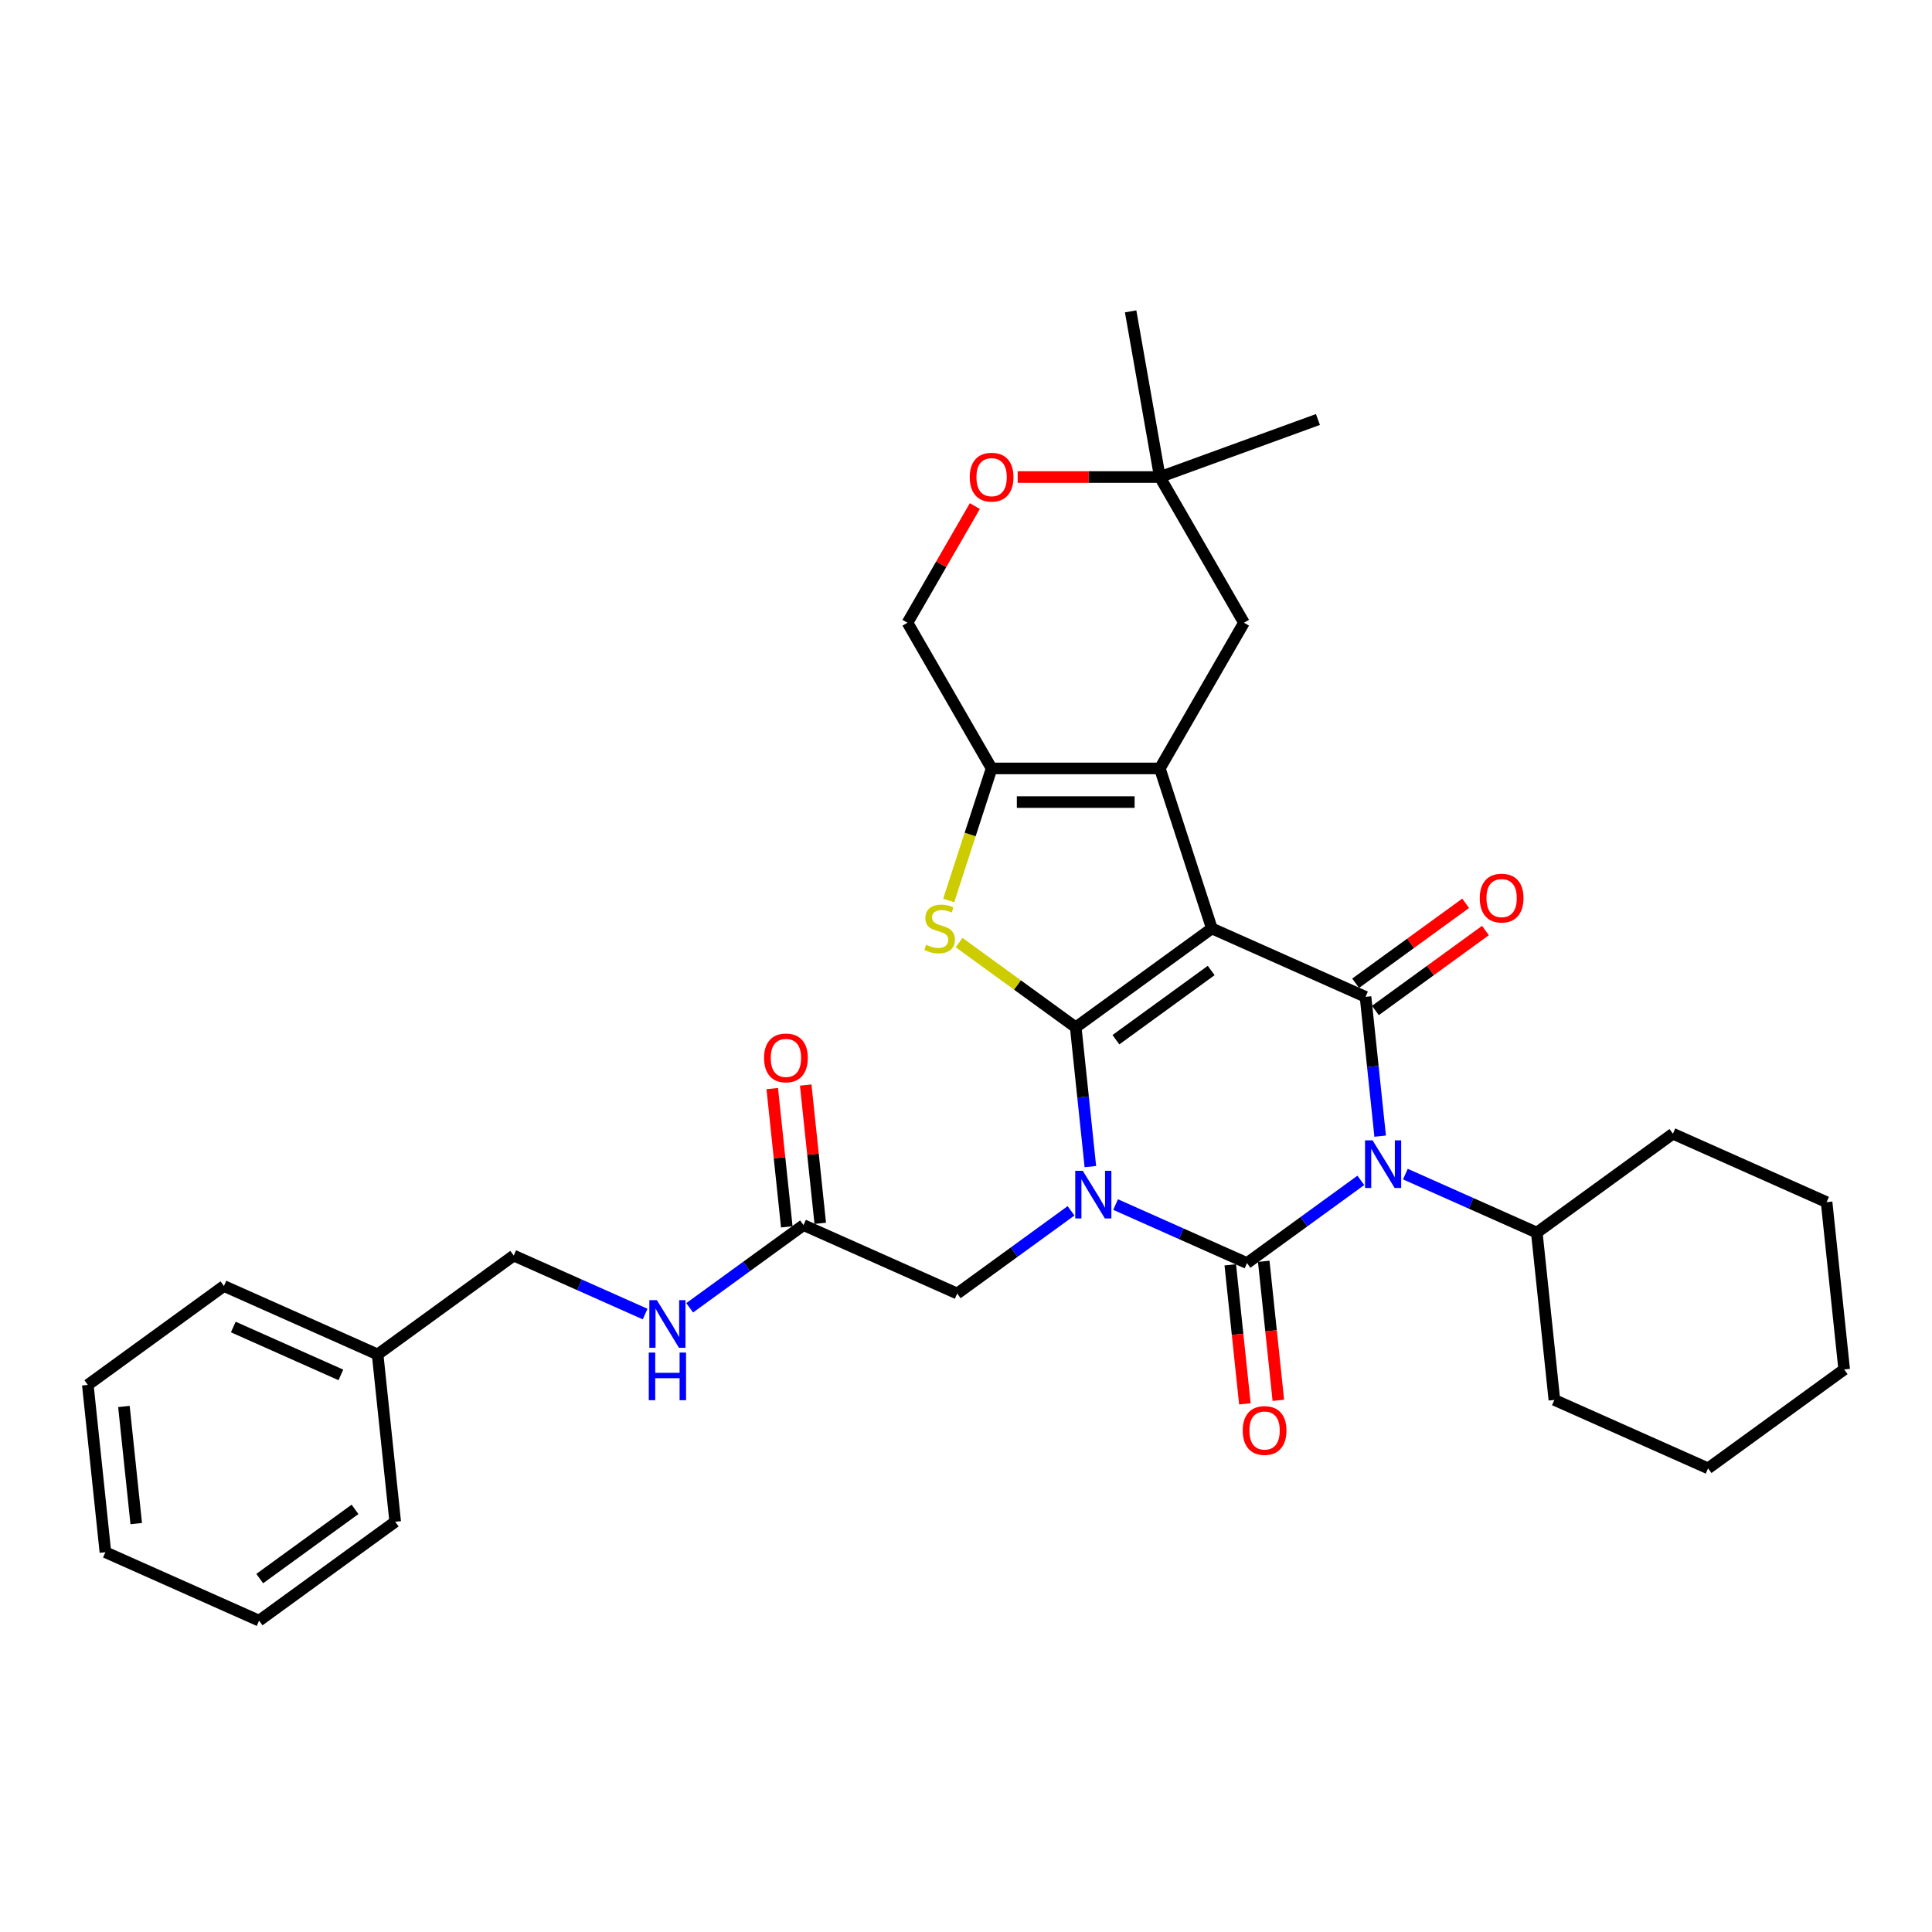 <?xml version='1.0' encoding='iso-8859-1'?>
<svg version='1.1' baseProfile='full'
              xmlns='http://www.w3.org/2000/svg'
                      xmlns:rdkit='http://www.rdkit.org/xml'
                      xmlns:xlink='http://www.w3.org/1999/xlink'
                  xml:space='preserve'
width='1000px' height='1000px' viewBox='0 0 1000 1000'>
<!-- END OF HEADER -->
<rect style='opacity:1.0;fill:#FFFFFF;stroke:none' width='1000' height='1000' x='0' y='0'> </rect>
<path class='bond-1' d='M 564.372,603.834 L 560.583,567.787' style='fill:none;fill-rule:evenodd;stroke:#0000FF;stroke-width:6px;stroke-linecap:butt;stroke-linejoin:miter;stroke-opacity:1' />
<path class='bond-1' d='M 560.583,567.787 L 556.795,531.74' style='fill:none;fill-rule:evenodd;stroke:#000000;stroke-width:6px;stroke-linecap:butt;stroke-linejoin:miter;stroke-opacity:1' />
<path class='bond-2' d='M 577.426,623.474 L 611.437,638.617' style='fill:none;fill-rule:evenodd;stroke:#0000FF;stroke-width:6px;stroke-linecap:butt;stroke-linejoin:miter;stroke-opacity:1' />
<path class='bond-2' d='M 611.437,638.617 L 645.447,653.759' style='fill:none;fill-rule:evenodd;stroke:#000000;stroke-width:6px;stroke-linecap:butt;stroke-linejoin:miter;stroke-opacity:1' />
<path class='bond-8' d='M 554.368,626.718 L 524.908,648.121' style='fill:none;fill-rule:evenodd;stroke:#0000FF;stroke-width:6px;stroke-linecap:butt;stroke-linejoin:miter;stroke-opacity:1' />
<path class='bond-8' d='M 524.908,648.121 L 495.449,669.525' style='fill:none;fill-rule:evenodd;stroke:#000000;stroke-width:6px;stroke-linecap:butt;stroke-linejoin:miter;stroke-opacity:1' />
<path class='bond-0' d='M 627.243,480.556 L 556.795,531.74' style='fill:none;fill-rule:evenodd;stroke:#000000;stroke-width:6px;stroke-linecap:butt;stroke-linejoin:miter;stroke-opacity:1' />
<path class='bond-0' d='M 626.912,502.323 L 577.599,538.152' style='fill:none;fill-rule:evenodd;stroke:#000000;stroke-width:6px;stroke-linecap:butt;stroke-linejoin:miter;stroke-opacity:1' />
<path class='bond-5' d='M 627.243,480.556 L 600.334,397.74' style='fill:none;fill-rule:evenodd;stroke:#000000;stroke-width:6px;stroke-linecap:butt;stroke-linejoin:miter;stroke-opacity:1' />
<path class='bond-33' d='M 627.243,480.556 L 706.793,515.974' style='fill:none;fill-rule:evenodd;stroke:#000000;stroke-width:6px;stroke-linecap:butt;stroke-linejoin:miter;stroke-opacity:1' />
<path class='bond-6' d='M 556.795,531.74 L 526.613,509.811' style='fill:none;fill-rule:evenodd;stroke:#000000;stroke-width:6px;stroke-linecap:butt;stroke-linejoin:miter;stroke-opacity:1' />
<path class='bond-6' d='M 526.613,509.811 L 496.43,487.882' style='fill:none;fill-rule:evenodd;stroke:#CCCC00;stroke-width:6px;stroke-linecap:butt;stroke-linejoin:miter;stroke-opacity:1' />
<path class='bond-3' d='M 645.447,653.759 L 674.906,632.356' style='fill:none;fill-rule:evenodd;stroke:#000000;stroke-width:6px;stroke-linecap:butt;stroke-linejoin:miter;stroke-opacity:1' />
<path class='bond-3' d='M 674.906,632.356 L 704.366,610.952' style='fill:none;fill-rule:evenodd;stroke:#0000FF;stroke-width:6px;stroke-linecap:butt;stroke-linejoin:miter;stroke-opacity:1' />
<path class='bond-10' d='M 636.787,654.669 L 640.568,690.647' style='fill:none;fill-rule:evenodd;stroke:#000000;stroke-width:6px;stroke-linecap:butt;stroke-linejoin:miter;stroke-opacity:1' />
<path class='bond-10' d='M 640.568,690.647 L 644.35,726.624' style='fill:none;fill-rule:evenodd;stroke:#FF0000;stroke-width:6px;stroke-linecap:butt;stroke-linejoin:miter;stroke-opacity:1' />
<path class='bond-10' d='M 654.107,652.849 L 657.889,688.826' style='fill:none;fill-rule:evenodd;stroke:#000000;stroke-width:6px;stroke-linecap:butt;stroke-linejoin:miter;stroke-opacity:1' />
<path class='bond-10' d='M 657.889,688.826 L 661.67,724.804' style='fill:none;fill-rule:evenodd;stroke:#FF0000;stroke-width:6px;stroke-linecap:butt;stroke-linejoin:miter;stroke-opacity:1' />
<path class='bond-4' d='M 714.37,588.068 L 710.582,552.021' style='fill:none;fill-rule:evenodd;stroke:#0000FF;stroke-width:6px;stroke-linecap:butt;stroke-linejoin:miter;stroke-opacity:1' />
<path class='bond-4' d='M 710.582,552.021 L 706.793,515.974' style='fill:none;fill-rule:evenodd;stroke:#000000;stroke-width:6px;stroke-linecap:butt;stroke-linejoin:miter;stroke-opacity:1' />
<path class='bond-14' d='M 727.424,607.709 L 761.435,622.851' style='fill:none;fill-rule:evenodd;stroke:#0000FF;stroke-width:6px;stroke-linecap:butt;stroke-linejoin:miter;stroke-opacity:1' />
<path class='bond-14' d='M 761.435,622.851 L 795.445,637.994' style='fill:none;fill-rule:evenodd;stroke:#000000;stroke-width:6px;stroke-linecap:butt;stroke-linejoin:miter;stroke-opacity:1' />
<path class='bond-13' d='M 711.911,523.019 L 740.387,502.33' style='fill:none;fill-rule:evenodd;stroke:#000000;stroke-width:6px;stroke-linecap:butt;stroke-linejoin:miter;stroke-opacity:1' />
<path class='bond-13' d='M 740.387,502.33 L 768.862,481.642' style='fill:none;fill-rule:evenodd;stroke:#FF0000;stroke-width:6px;stroke-linecap:butt;stroke-linejoin:miter;stroke-opacity:1' />
<path class='bond-13' d='M 701.674,508.929 L 730.15,488.241' style='fill:none;fill-rule:evenodd;stroke:#000000;stroke-width:6px;stroke-linecap:butt;stroke-linejoin:miter;stroke-opacity:1' />
<path class='bond-13' d='M 730.15,488.241 L 758.625,467.552' style='fill:none;fill-rule:evenodd;stroke:#FF0000;stroke-width:6px;stroke-linecap:butt;stroke-linejoin:miter;stroke-opacity:1' />
<path class='bond-9' d='M 600.334,397.74 L 643.873,322.327' style='fill:none;fill-rule:evenodd;stroke:#000000;stroke-width:6px;stroke-linecap:butt;stroke-linejoin:miter;stroke-opacity:1' />
<path class='bond-34' d='M 600.334,397.74 L 513.255,397.74' style='fill:none;fill-rule:evenodd;stroke:#000000;stroke-width:6px;stroke-linecap:butt;stroke-linejoin:miter;stroke-opacity:1' />
<path class='bond-34' d='M 587.272,415.155 L 526.317,415.155' style='fill:none;fill-rule:evenodd;stroke:#000000;stroke-width:6px;stroke-linecap:butt;stroke-linejoin:miter;stroke-opacity:1' />
<path class='bond-7' d='M 491.049,466.084 L 502.152,431.912' style='fill:none;fill-rule:evenodd;stroke:#CCCC00;stroke-width:6px;stroke-linecap:butt;stroke-linejoin:miter;stroke-opacity:1' />
<path class='bond-7' d='M 502.152,431.912 L 513.255,397.74' style='fill:none;fill-rule:evenodd;stroke:#000000;stroke-width:6px;stroke-linecap:butt;stroke-linejoin:miter;stroke-opacity:1' />
<path class='bond-16' d='M 513.255,397.74 L 469.716,322.327' style='fill:none;fill-rule:evenodd;stroke:#000000;stroke-width:6px;stroke-linecap:butt;stroke-linejoin:miter;stroke-opacity:1' />
<path class='bond-12' d='M 495.449,669.525 L 415.899,634.107' style='fill:none;fill-rule:evenodd;stroke:#000000;stroke-width:6px;stroke-linecap:butt;stroke-linejoin:miter;stroke-opacity:1' />
<path class='bond-15' d='M 643.873,322.327 L 600.334,246.915' style='fill:none;fill-rule:evenodd;stroke:#000000;stroke-width:6px;stroke-linecap:butt;stroke-linejoin:miter;stroke-opacity:1' />
<path class='bond-11' d='M 504.578,261.945 L 487.147,292.136' style='fill:none;fill-rule:evenodd;stroke:#FF0000;stroke-width:6px;stroke-linecap:butt;stroke-linejoin:miter;stroke-opacity:1' />
<path class='bond-11' d='M 487.147,292.136 L 469.716,322.327' style='fill:none;fill-rule:evenodd;stroke:#000000;stroke-width:6px;stroke-linecap:butt;stroke-linejoin:miter;stroke-opacity:1' />
<path class='bond-35' d='M 526.753,246.915 L 563.543,246.915' style='fill:none;fill-rule:evenodd;stroke:#FF0000;stroke-width:6px;stroke-linecap:butt;stroke-linejoin:miter;stroke-opacity:1' />
<path class='bond-35' d='M 563.543,246.915 L 600.334,246.915' style='fill:none;fill-rule:evenodd;stroke:#000000;stroke-width:6px;stroke-linecap:butt;stroke-linejoin:miter;stroke-opacity:1' />
<path class='bond-17' d='M 415.899,634.107 L 386.439,655.51' style='fill:none;fill-rule:evenodd;stroke:#000000;stroke-width:6px;stroke-linecap:butt;stroke-linejoin:miter;stroke-opacity:1' />
<path class='bond-17' d='M 386.439,655.51 L 356.98,676.914' style='fill:none;fill-rule:evenodd;stroke:#0000FF;stroke-width:6px;stroke-linecap:butt;stroke-linejoin:miter;stroke-opacity:1' />
<path class='bond-18' d='M 424.559,633.196 L 420.798,597.41' style='fill:none;fill-rule:evenodd;stroke:#000000;stroke-width:6px;stroke-linecap:butt;stroke-linejoin:miter;stroke-opacity:1' />
<path class='bond-18' d='M 420.798,597.41 L 417.036,561.625' style='fill:none;fill-rule:evenodd;stroke:#FF0000;stroke-width:6px;stroke-linecap:butt;stroke-linejoin:miter;stroke-opacity:1' />
<path class='bond-18' d='M 407.239,635.017 L 403.477,599.231' style='fill:none;fill-rule:evenodd;stroke:#000000;stroke-width:6px;stroke-linecap:butt;stroke-linejoin:miter;stroke-opacity:1' />
<path class='bond-18' d='M 403.477,599.231 L 399.716,563.445' style='fill:none;fill-rule:evenodd;stroke:#FF0000;stroke-width:6px;stroke-linecap:butt;stroke-linejoin:miter;stroke-opacity:1' />
<path class='bond-23' d='M 795.445,637.994 L 804.547,724.595' style='fill:none;fill-rule:evenodd;stroke:#000000;stroke-width:6px;stroke-linecap:butt;stroke-linejoin:miter;stroke-opacity:1' />
<path class='bond-24' d='M 795.445,637.994 L 865.893,586.81' style='fill:none;fill-rule:evenodd;stroke:#000000;stroke-width:6px;stroke-linecap:butt;stroke-linejoin:miter;stroke-opacity:1' />
<path class='bond-21' d='M 600.334,246.915 L 585.213,161.16' style='fill:none;fill-rule:evenodd;stroke:#000000;stroke-width:6px;stroke-linecap:butt;stroke-linejoin:miter;stroke-opacity:1' />
<path class='bond-22' d='M 600.334,246.915 L 682.161,217.133' style='fill:none;fill-rule:evenodd;stroke:#000000;stroke-width:6px;stroke-linecap:butt;stroke-linejoin:miter;stroke-opacity:1' />
<path class='bond-19' d='M 333.922,680.157 L 299.911,665.014' style='fill:none;fill-rule:evenodd;stroke:#0000FF;stroke-width:6px;stroke-linecap:butt;stroke-linejoin:miter;stroke-opacity:1' />
<path class='bond-19' d='M 299.911,665.014 L 265.901,649.872' style='fill:none;fill-rule:evenodd;stroke:#000000;stroke-width:6px;stroke-linecap:butt;stroke-linejoin:miter;stroke-opacity:1' />
<path class='bond-20' d='M 265.901,649.872 L 195.453,701.055' style='fill:none;fill-rule:evenodd;stroke:#000000;stroke-width:6px;stroke-linecap:butt;stroke-linejoin:miter;stroke-opacity:1' />
<path class='bond-25' d='M 195.453,701.055 L 115.903,665.637' style='fill:none;fill-rule:evenodd;stroke:#000000;stroke-width:6px;stroke-linecap:butt;stroke-linejoin:miter;stroke-opacity:1' />
<path class='bond-25' d='M 176.437,711.653 L 120.751,686.86' style='fill:none;fill-rule:evenodd;stroke:#000000;stroke-width:6px;stroke-linecap:butt;stroke-linejoin:miter;stroke-opacity:1' />
<path class='bond-26' d='M 195.453,701.055 L 204.555,787.657' style='fill:none;fill-rule:evenodd;stroke:#000000;stroke-width:6px;stroke-linecap:butt;stroke-linejoin:miter;stroke-opacity:1' />
<path class='bond-28' d='M 804.547,724.595 L 884.097,760.013' style='fill:none;fill-rule:evenodd;stroke:#000000;stroke-width:6px;stroke-linecap:butt;stroke-linejoin:miter;stroke-opacity:1' />
<path class='bond-27' d='M 865.893,586.81 L 945.443,622.228' style='fill:none;fill-rule:evenodd;stroke:#000000;stroke-width:6px;stroke-linecap:butt;stroke-linejoin:miter;stroke-opacity:1' />
<path class='bond-30' d='M 115.903,665.637 L 45.455,716.821' style='fill:none;fill-rule:evenodd;stroke:#000000;stroke-width:6px;stroke-linecap:butt;stroke-linejoin:miter;stroke-opacity:1' />
<path class='bond-29' d='M 204.555,787.657 L 134.107,838.84' style='fill:none;fill-rule:evenodd;stroke:#000000;stroke-width:6px;stroke-linecap:butt;stroke-linejoin:miter;stroke-opacity:1' />
<path class='bond-29' d='M 183.751,781.245 L 134.437,817.073' style='fill:none;fill-rule:evenodd;stroke:#000000;stroke-width:6px;stroke-linecap:butt;stroke-linejoin:miter;stroke-opacity:1' />
<path class='bond-31' d='M 945.443,622.228 L 954.545,708.83' style='fill:none;fill-rule:evenodd;stroke:#000000;stroke-width:6px;stroke-linecap:butt;stroke-linejoin:miter;stroke-opacity:1' />
<path class='bond-36' d='M 884.097,760.013 L 954.545,708.83' style='fill:none;fill-rule:evenodd;stroke:#000000;stroke-width:6px;stroke-linecap:butt;stroke-linejoin:miter;stroke-opacity:1' />
<path class='bond-32' d='M 134.107,838.84 L 54.557,803.422' style='fill:none;fill-rule:evenodd;stroke:#000000;stroke-width:6px;stroke-linecap:butt;stroke-linejoin:miter;stroke-opacity:1' />
<path class='bond-37' d='M 45.455,716.821 L 54.557,803.422' style='fill:none;fill-rule:evenodd;stroke:#000000;stroke-width:6px;stroke-linecap:butt;stroke-linejoin:miter;stroke-opacity:1' />
<path class='bond-37' d='M 64.14,727.991 L 70.512,788.612' style='fill:none;fill-rule:evenodd;stroke:#000000;stroke-width:6px;stroke-linecap:butt;stroke-linejoin:miter;stroke-opacity:1' />
<path  class='atom-0' d='M 560.446 606.011
L 568.527 619.073
Q 569.328 620.361, 570.617 622.695
Q 571.905 625.029, 571.975 625.168
L 571.975 606.011
L 575.249 606.011
L 575.249 630.671
L 571.87 630.671
L 563.197 616.391
Q 562.187 614.719, 561.108 612.803
Q 560.063 610.887, 559.749 610.295
L 559.749 630.671
L 556.545 630.671
L 556.545 606.011
L 560.446 606.011
' fill='#0000FF'/>
<path  class='atom-4' d='M 710.444 590.245
L 718.525 603.307
Q 719.326 604.596, 720.615 606.93
Q 721.903 609.263, 721.973 609.403
L 721.973 590.245
L 725.247 590.245
L 725.247 614.906
L 721.869 614.906
L 713.196 600.625
Q 712.185 598.953, 711.106 597.037
Q 710.061 595.122, 709.747 594.53
L 709.747 614.906
L 706.543 614.906
L 706.543 590.245
L 710.444 590.245
' fill='#0000FF'/>
<path  class='atom-7' d='M 479.38 489.02
Q 479.659 489.125, 480.809 489.612
Q 481.958 490.1, 483.212 490.413
Q 484.501 490.692, 485.755 490.692
Q 488.088 490.692, 489.447 489.578
Q 490.805 488.428, 490.805 486.443
Q 490.805 485.084, 490.109 484.248
Q 489.447 483.412, 488.402 482.96
Q 487.357 482.507, 485.615 481.984
Q 483.421 481.322, 482.097 480.695
Q 480.809 480.069, 479.868 478.745
Q 478.962 477.421, 478.962 475.192
Q 478.962 472.092, 481.052 470.176
Q 483.177 468.261, 487.357 468.261
Q 490.213 468.261, 493.452 469.619
L 492.651 472.301
Q 489.691 471.082, 487.461 471.082
Q 485.058 471.082, 483.734 472.092
Q 482.411 473.067, 482.446 474.774
Q 482.446 476.098, 483.107 476.899
Q 483.804 477.7, 484.779 478.153
Q 485.789 478.606, 487.461 479.128
Q 489.691 479.825, 491.014 480.521
Q 492.338 481.218, 493.278 482.646
Q 494.253 484.039, 494.253 486.443
Q 494.253 489.856, 491.955 491.702
Q 489.691 493.513, 485.894 493.513
Q 483.7 493.513, 482.028 493.026
Q 480.391 492.573, 478.44 491.772
L 479.38 489.02
' fill='#CCCC00'/>
<path  class='atom-11' d='M 643.229 740.43
Q 643.229 734.509, 646.155 731.2
Q 649.081 727.891, 654.549 727.891
Q 660.018 727.891, 662.944 731.2
Q 665.869 734.509, 665.869 740.43
Q 665.869 746.421, 662.909 749.835
Q 659.948 753.213, 654.549 753.213
Q 649.116 753.213, 646.155 749.835
Q 643.229 746.456, 643.229 740.43
M 654.549 750.427
Q 658.311 750.427, 660.331 747.919
Q 662.386 745.376, 662.386 740.43
Q 662.386 735.589, 660.331 733.15
Q 658.311 730.677, 654.549 730.677
Q 650.787 730.677, 648.732 733.116
Q 646.712 735.554, 646.712 740.43
Q 646.712 745.411, 648.732 747.919
Q 650.787 750.427, 654.549 750.427
' fill='#FF0000'/>
<path  class='atom-12' d='M 501.935 246.985
Q 501.935 241.064, 504.861 237.755
Q 507.787 234.446, 513.255 234.446
Q 518.724 234.446, 521.65 237.755
Q 524.576 241.064, 524.576 246.985
Q 524.576 252.976, 521.615 256.389
Q 518.654 259.768, 513.255 259.768
Q 507.822 259.768, 504.861 256.389
Q 501.935 253.011, 501.935 246.985
M 513.255 256.982
Q 517.017 256.982, 519.037 254.474
Q 521.093 251.931, 521.093 246.985
Q 521.093 242.143, 519.037 239.705
Q 517.017 237.232, 513.255 237.232
Q 509.494 237.232, 507.439 239.67
Q 505.418 242.109, 505.418 246.985
Q 505.418 251.966, 507.439 254.474
Q 509.494 256.982, 513.255 256.982
' fill='#FF0000'/>
<path  class='atom-14' d='M 765.921 464.86
Q 765.921 458.939, 768.846 455.63
Q 771.772 452.321, 777.241 452.321
Q 782.709 452.321, 785.635 455.63
Q 788.561 458.939, 788.561 464.86
Q 788.561 470.851, 785.6 474.265
Q 782.64 477.644, 777.241 477.644
Q 771.807 477.644, 768.846 474.265
Q 765.921 470.886, 765.921 464.86
M 777.241 474.857
Q 781.003 474.857, 783.023 472.349
Q 785.078 469.806, 785.078 464.86
Q 785.078 460.019, 783.023 457.581
Q 781.003 455.108, 777.241 455.108
Q 773.479 455.108, 771.424 457.546
Q 769.404 459.984, 769.404 464.86
Q 769.404 469.841, 771.424 472.349
Q 773.479 474.857, 777.241 474.857
' fill='#FF0000'/>
<path  class='atom-18' d='M 340 672.96
L 348.081 686.021
Q 348.882 687.31, 350.17 689.644
Q 351.459 691.978, 351.529 692.117
L 351.529 672.96
L 354.803 672.96
L 354.803 697.62
L 351.424 697.62
L 342.751 683.339
Q 341.741 681.667, 340.661 679.752
Q 339.617 677.836, 339.303 677.244
L 339.303 697.62
L 336.099 697.62
L 336.099 672.96
L 340 672.96
' fill='#0000FF'/>
<path  class='atom-18' d='M 335.802 700.086
L 339.146 700.086
L 339.146 710.571
L 351.755 710.571
L 351.755 700.086
L 355.099 700.086
L 355.099 724.747
L 351.755 724.747
L 351.755 713.357
L 339.146 713.357
L 339.146 724.747
L 335.802 724.747
L 335.802 700.086
' fill='#0000FF'/>
<path  class='atom-19' d='M 395.476 547.575
Q 395.476 541.653, 398.402 538.344
Q 401.328 535.035, 406.797 535.035
Q 412.265 535.035, 415.191 538.344
Q 418.117 541.653, 418.117 547.575
Q 418.117 553.566, 415.156 556.979
Q 412.195 560.358, 406.797 560.358
Q 401.363 560.358, 398.402 556.979
Q 395.476 553.601, 395.476 547.575
M 406.797 557.571
Q 410.558 557.571, 412.579 555.063
Q 414.634 552.521, 414.634 547.575
Q 414.634 542.733, 412.579 540.295
Q 410.558 537.822, 406.797 537.822
Q 403.035 537.822, 400.98 540.26
Q 398.96 542.698, 398.96 547.575
Q 398.96 552.556, 400.98 555.063
Q 403.035 557.571, 406.797 557.571
' fill='#FF0000'/>
</svg>
